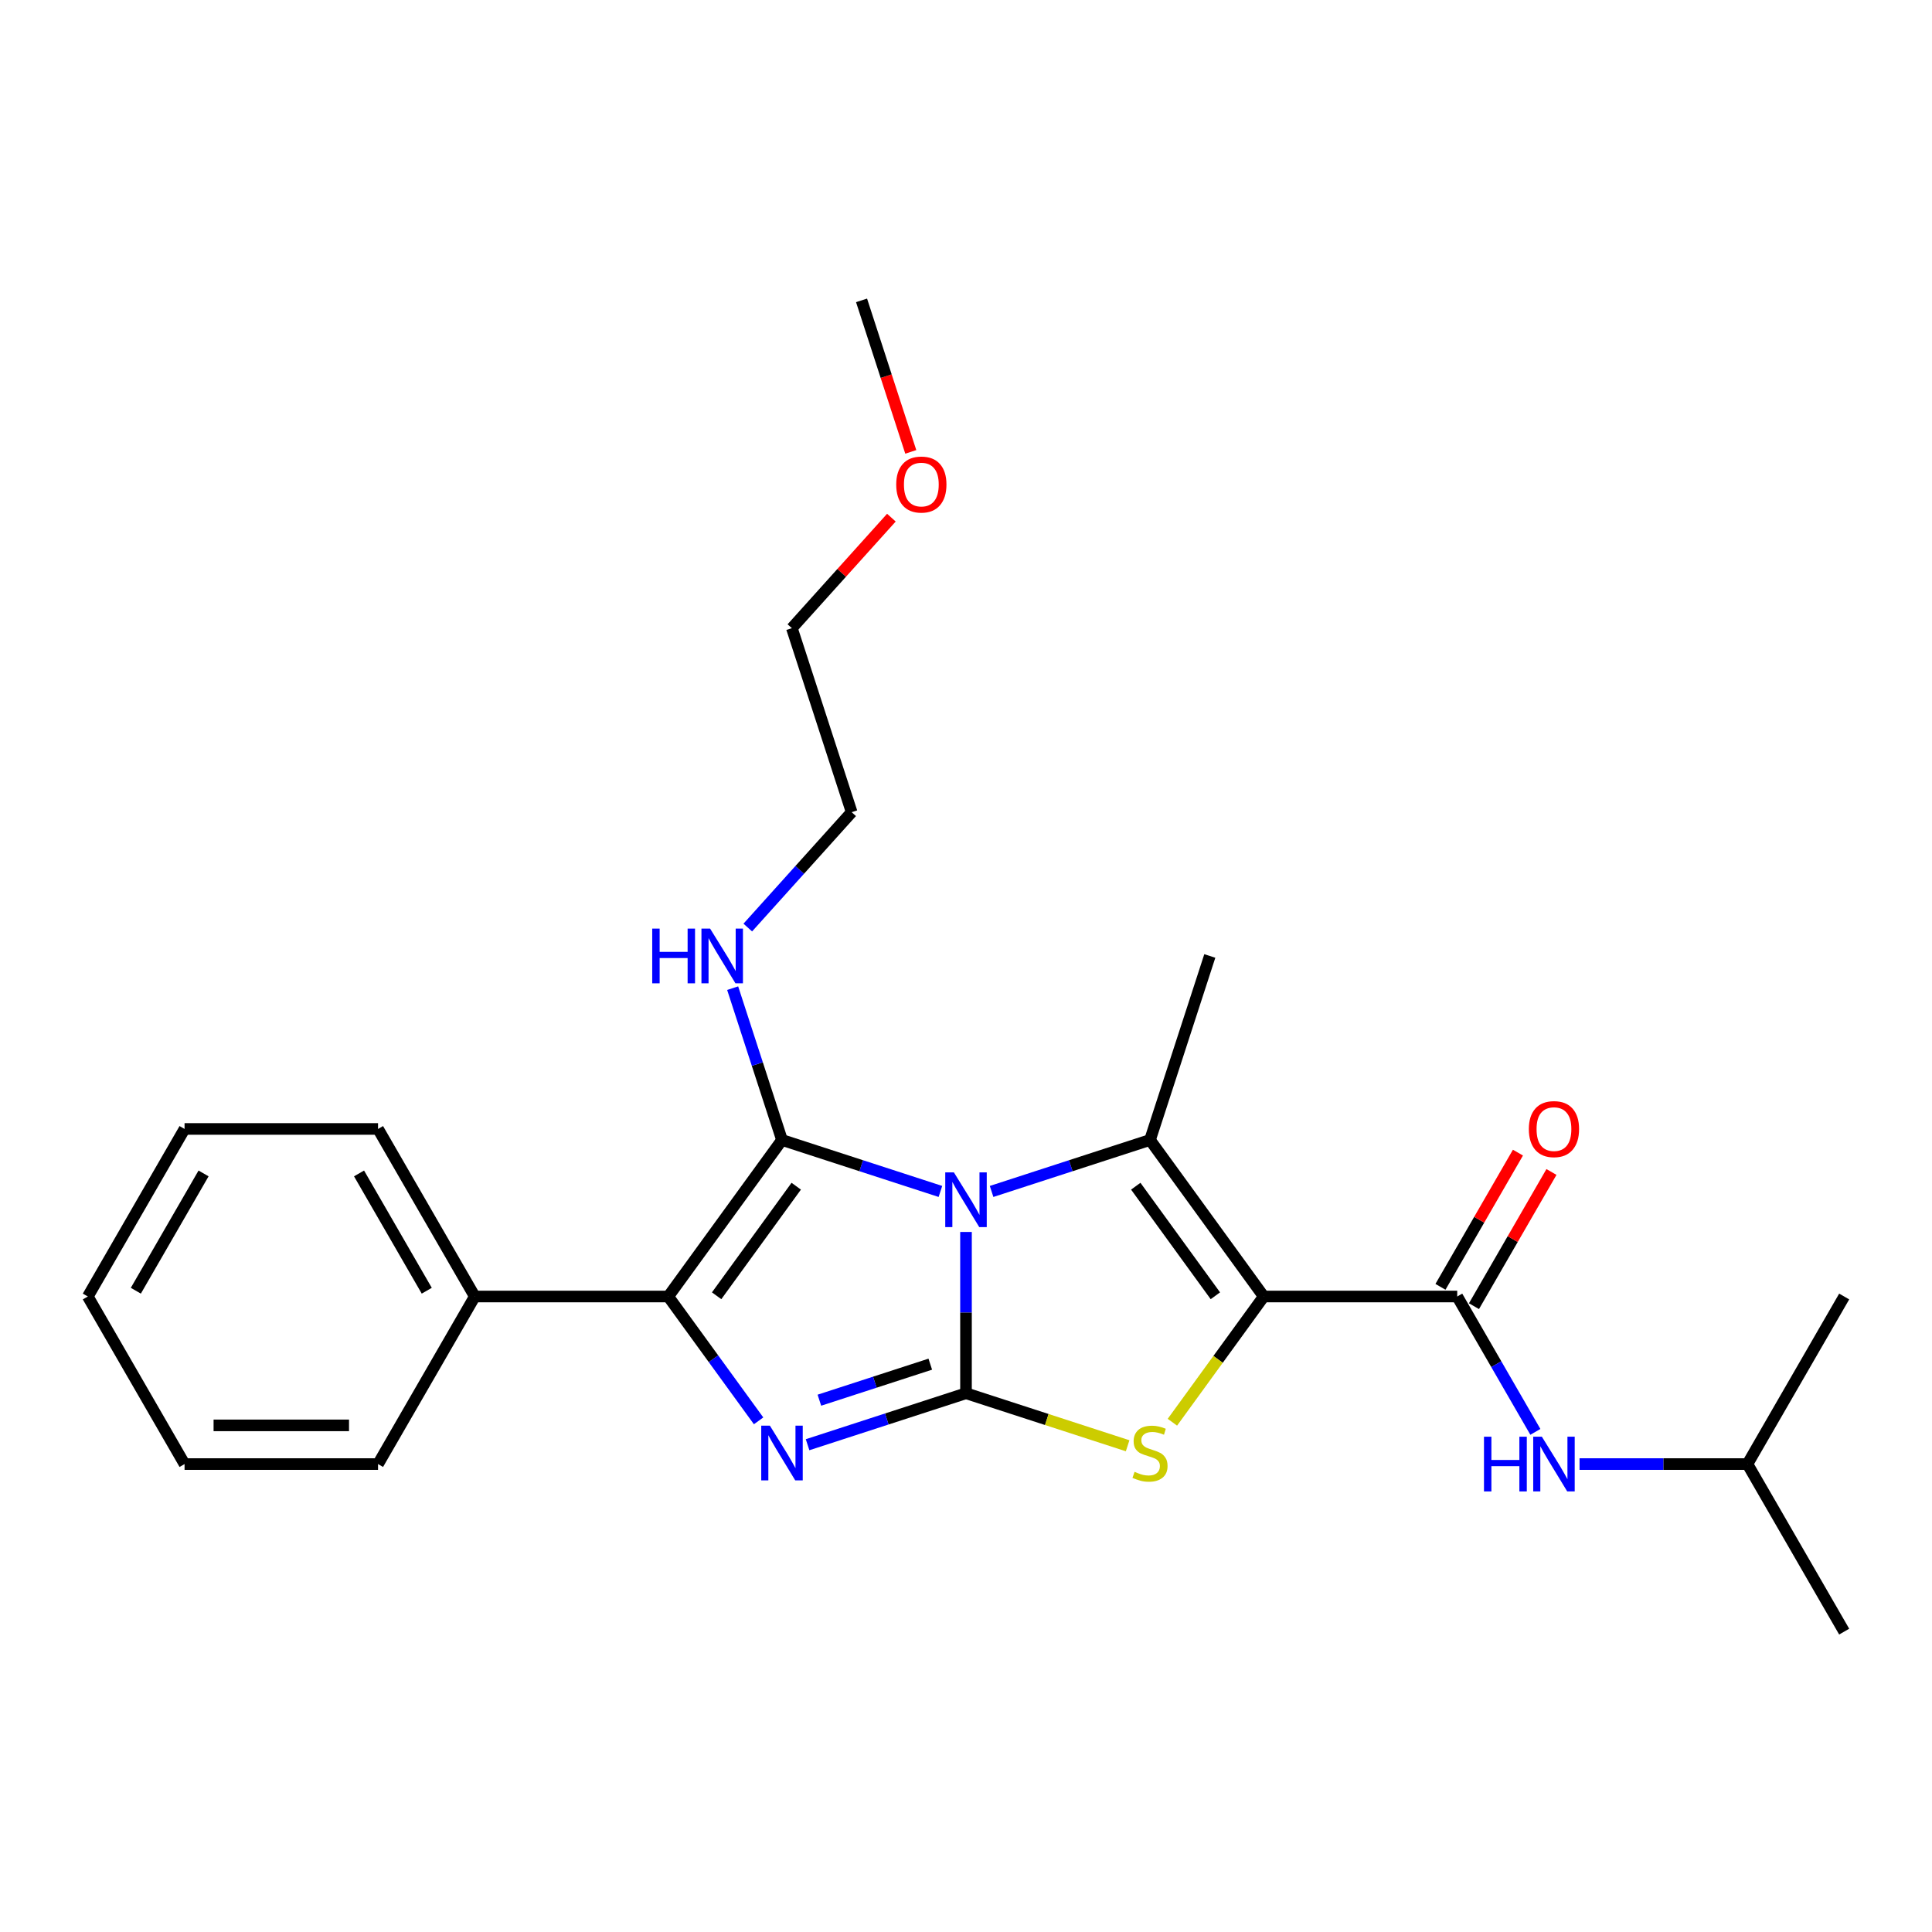 <?xml version='1.0' encoding='iso-8859-1'?>
<svg version='1.1' baseProfile='full'
              xmlns='http://www.w3.org/2000/svg'
                      xmlns:rdkit='http://www.rdkit.org/xml'
                      xmlns:xlink='http://www.w3.org/1999/xlink'
                  xml:space='preserve'
width='1000px' height='1000px' viewBox='0 0 1000 1000'>
<!-- END OF HEADER -->
<rect style='opacity:1.0;fill:#FFFFFF;stroke:none' width='1000' height='1000' x='0' y='0'> </rect>
<path class='bond-0' d='M 500,637.661 L 500,679.402' style='fill:none;fill-rule:evenodd;stroke:#0000FF;stroke-width:6px;stroke-linecap:butt;stroke-linejoin:miter;stroke-opacity:1' />
<path class='bond-0' d='M 500,679.402 L 500,721.143' style='fill:none;fill-rule:evenodd;stroke:#000000;stroke-width:6px;stroke-linecap:butt;stroke-linejoin:miter;stroke-opacity:1' />
<path class='bond-2' d='M 486.756,616.694 L 445.756,603.372' style='fill:none;fill-rule:evenodd;stroke:#0000FF;stroke-width:6px;stroke-linecap:butt;stroke-linejoin:miter;stroke-opacity:1' />
<path class='bond-2' d='M 445.756,603.372 L 404.756,590.051' style='fill:none;fill-rule:evenodd;stroke:#000000;stroke-width:6px;stroke-linecap:butt;stroke-linejoin:miter;stroke-opacity:1' />
<path class='bond-3' d='M 513.244,616.694 L 554.244,603.372' style='fill:none;fill-rule:evenodd;stroke:#0000FF;stroke-width:6px;stroke-linecap:butt;stroke-linejoin:miter;stroke-opacity:1' />
<path class='bond-3' d='M 554.244,603.372 L 595.244,590.051' style='fill:none;fill-rule:evenodd;stroke:#000000;stroke-width:6px;stroke-linecap:butt;stroke-linejoin:miter;stroke-opacity:1' />
<path class='bond-4' d='M 500,721.143 L 459,734.465' style='fill:none;fill-rule:evenodd;stroke:#000000;stroke-width:6px;stroke-linecap:butt;stroke-linejoin:miter;stroke-opacity:1' />
<path class='bond-4' d='M 459,734.465 L 417.999,747.787' style='fill:none;fill-rule:evenodd;stroke:#0000FF;stroke-width:6px;stroke-linecap:butt;stroke-linejoin:miter;stroke-opacity:1' />
<path class='bond-4' d='M 481.511,706.091 L 452.81,715.416' style='fill:none;fill-rule:evenodd;stroke:#000000;stroke-width:6px;stroke-linecap:butt;stroke-linejoin:miter;stroke-opacity:1' />
<path class='bond-4' d='M 452.81,715.416 L 424.11,724.741' style='fill:none;fill-rule:evenodd;stroke:#0000FF;stroke-width:6px;stroke-linecap:butt;stroke-linejoin:miter;stroke-opacity:1' />
<path class='bond-5' d='M 500,721.143 L 541.83,734.734' style='fill:none;fill-rule:evenodd;stroke:#000000;stroke-width:6px;stroke-linecap:butt;stroke-linejoin:miter;stroke-opacity:1' />
<path class='bond-5' d='M 541.83,734.734 L 583.661,748.326' style='fill:none;fill-rule:evenodd;stroke:#CCCC00;stroke-width:6px;stroke-linecap:butt;stroke-linejoin:miter;stroke-opacity:1' />
<path class='bond-1' d='M 654.108,671.07 L 595.244,590.051' style='fill:none;fill-rule:evenodd;stroke:#000000;stroke-width:6px;stroke-linecap:butt;stroke-linejoin:miter;stroke-opacity:1' />
<path class='bond-1' d='M 629.075,670.69 L 587.87,613.976' style='fill:none;fill-rule:evenodd;stroke:#000000;stroke-width:6px;stroke-linecap:butt;stroke-linejoin:miter;stroke-opacity:1' />
<path class='bond-7' d='M 654.108,671.07 L 754.254,671.07' style='fill:none;fill-rule:evenodd;stroke:#000000;stroke-width:6px;stroke-linecap:butt;stroke-linejoin:miter;stroke-opacity:1' />
<path class='bond-25' d='M 654.108,671.07 L 630.468,703.608' style='fill:none;fill-rule:evenodd;stroke:#000000;stroke-width:6px;stroke-linecap:butt;stroke-linejoin:miter;stroke-opacity:1' />
<path class='bond-25' d='M 630.468,703.608 L 606.828,736.146' style='fill:none;fill-rule:evenodd;stroke:#CCCC00;stroke-width:6px;stroke-linecap:butt;stroke-linejoin:miter;stroke-opacity:1' />
<path class='bond-6' d='M 404.756,590.051 L 345.892,671.07' style='fill:none;fill-rule:evenodd;stroke:#000000;stroke-width:6px;stroke-linecap:butt;stroke-linejoin:miter;stroke-opacity:1' />
<path class='bond-6' d='M 412.13,613.976 L 370.925,670.69' style='fill:none;fill-rule:evenodd;stroke:#000000;stroke-width:6px;stroke-linecap:butt;stroke-linejoin:miter;stroke-opacity:1' />
<path class='bond-9' d='M 404.756,590.051 L 391.99,550.76' style='fill:none;fill-rule:evenodd;stroke:#000000;stroke-width:6px;stroke-linecap:butt;stroke-linejoin:miter;stroke-opacity:1' />
<path class='bond-9' d='M 391.99,550.76 L 379.223,511.47' style='fill:none;fill-rule:evenodd;stroke:#0000FF;stroke-width:6px;stroke-linecap:butt;stroke-linejoin:miter;stroke-opacity:1' />
<path class='bond-12' d='M 595.244,590.051 L 626.191,494.806' style='fill:none;fill-rule:evenodd;stroke:#000000;stroke-width:6px;stroke-linecap:butt;stroke-linejoin:miter;stroke-opacity:1' />
<path class='bond-26' d='M 392.649,735.426 L 369.27,703.248' style='fill:none;fill-rule:evenodd;stroke:#0000FF;stroke-width:6px;stroke-linecap:butt;stroke-linejoin:miter;stroke-opacity:1' />
<path class='bond-26' d='M 369.27,703.248 L 345.892,671.07' style='fill:none;fill-rule:evenodd;stroke:#000000;stroke-width:6px;stroke-linecap:butt;stroke-linejoin:miter;stroke-opacity:1' />
<path class='bond-10' d='M 345.892,671.07 L 245.746,671.07' style='fill:none;fill-rule:evenodd;stroke:#000000;stroke-width:6px;stroke-linecap:butt;stroke-linejoin:miter;stroke-opacity:1' />
<path class='bond-8' d='M 754.254,671.07 L 774.48,706.103' style='fill:none;fill-rule:evenodd;stroke:#000000;stroke-width:6px;stroke-linecap:butt;stroke-linejoin:miter;stroke-opacity:1' />
<path class='bond-8' d='M 774.48,706.103 L 794.706,741.135' style='fill:none;fill-rule:evenodd;stroke:#0000FF;stroke-width:6px;stroke-linecap:butt;stroke-linejoin:miter;stroke-opacity:1' />
<path class='bond-11' d='M 762.927,676.077 L 782.98,641.345' style='fill:none;fill-rule:evenodd;stroke:#000000;stroke-width:6px;stroke-linecap:butt;stroke-linejoin:miter;stroke-opacity:1' />
<path class='bond-11' d='M 782.98,641.345 L 803.033,606.612' style='fill:none;fill-rule:evenodd;stroke:#FF0000;stroke-width:6px;stroke-linecap:butt;stroke-linejoin:miter;stroke-opacity:1' />
<path class='bond-11' d='M 745.581,666.063 L 765.634,631.33' style='fill:none;fill-rule:evenodd;stroke:#000000;stroke-width:6px;stroke-linecap:butt;stroke-linejoin:miter;stroke-opacity:1' />
<path class='bond-11' d='M 765.634,631.33 L 785.687,596.598' style='fill:none;fill-rule:evenodd;stroke:#FF0000;stroke-width:6px;stroke-linecap:butt;stroke-linejoin:miter;stroke-opacity:1' />
<path class='bond-13' d='M 817.571,757.799 L 861.022,757.799' style='fill:none;fill-rule:evenodd;stroke:#0000FF;stroke-width:6px;stroke-linecap:butt;stroke-linejoin:miter;stroke-opacity:1' />
<path class='bond-13' d='M 861.022,757.799 L 904.473,757.799' style='fill:none;fill-rule:evenodd;stroke:#000000;stroke-width:6px;stroke-linecap:butt;stroke-linejoin:miter;stroke-opacity:1' />
<path class='bond-15' d='M 387.053,480.098 L 413.936,450.241' style='fill:none;fill-rule:evenodd;stroke:#0000FF;stroke-width:6px;stroke-linecap:butt;stroke-linejoin:miter;stroke-opacity:1' />
<path class='bond-15' d='M 413.936,450.241 L 440.82,420.384' style='fill:none;fill-rule:evenodd;stroke:#000000;stroke-width:6px;stroke-linecap:butt;stroke-linejoin:miter;stroke-opacity:1' />
<path class='bond-16' d='M 245.746,671.07 L 195.673,584.341' style='fill:none;fill-rule:evenodd;stroke:#000000;stroke-width:6px;stroke-linecap:butt;stroke-linejoin:miter;stroke-opacity:1' />
<path class='bond-16' d='M 220.889,668.075 L 185.838,607.365' style='fill:none;fill-rule:evenodd;stroke:#000000;stroke-width:6px;stroke-linecap:butt;stroke-linejoin:miter;stroke-opacity:1' />
<path class='bond-17' d='M 245.746,671.07 L 195.673,757.799' style='fill:none;fill-rule:evenodd;stroke:#000000;stroke-width:6px;stroke-linecap:butt;stroke-linejoin:miter;stroke-opacity:1' />
<path class='bond-20' d='M 904.473,757.799 L 954.545,844.528' style='fill:none;fill-rule:evenodd;stroke:#000000;stroke-width:6px;stroke-linecap:butt;stroke-linejoin:miter;stroke-opacity:1' />
<path class='bond-21' d='M 904.473,757.799 L 954.545,671.07' style='fill:none;fill-rule:evenodd;stroke:#000000;stroke-width:6px;stroke-linecap:butt;stroke-linejoin:miter;stroke-opacity:1' />
<path class='bond-14' d='M 461.38,267.935 L 435.626,296.537' style='fill:none;fill-rule:evenodd;stroke:#FF0000;stroke-width:6px;stroke-linecap:butt;stroke-linejoin:miter;stroke-opacity:1' />
<path class='bond-14' d='M 435.626,296.537 L 409.873,325.139' style='fill:none;fill-rule:evenodd;stroke:#000000;stroke-width:6px;stroke-linecap:butt;stroke-linejoin:miter;stroke-opacity:1' />
<path class='bond-19' d='M 471.417,233.893 L 458.677,194.683' style='fill:none;fill-rule:evenodd;stroke:#FF0000;stroke-width:6px;stroke-linecap:butt;stroke-linejoin:miter;stroke-opacity:1' />
<path class='bond-19' d='M 458.677,194.683 L 445.937,155.472' style='fill:none;fill-rule:evenodd;stroke:#000000;stroke-width:6px;stroke-linecap:butt;stroke-linejoin:miter;stroke-opacity:1' />
<path class='bond-18' d='M 440.82,420.384 L 409.873,325.139' style='fill:none;fill-rule:evenodd;stroke:#000000;stroke-width:6px;stroke-linecap:butt;stroke-linejoin:miter;stroke-opacity:1' />
<path class='bond-23' d='M 195.673,584.341 L 95.527,584.341' style='fill:none;fill-rule:evenodd;stroke:#000000;stroke-width:6px;stroke-linecap:butt;stroke-linejoin:miter;stroke-opacity:1' />
<path class='bond-22' d='M 195.673,757.799 L 95.527,757.799' style='fill:none;fill-rule:evenodd;stroke:#000000;stroke-width:6px;stroke-linecap:butt;stroke-linejoin:miter;stroke-opacity:1' />
<path class='bond-22' d='M 180.651,737.77 L 110.549,737.77' style='fill:none;fill-rule:evenodd;stroke:#000000;stroke-width:6px;stroke-linecap:butt;stroke-linejoin:miter;stroke-opacity:1' />
<path class='bond-24' d='M 95.527,757.799 L 45.455,671.07' style='fill:none;fill-rule:evenodd;stroke:#000000;stroke-width:6px;stroke-linecap:butt;stroke-linejoin:miter;stroke-opacity:1' />
<path class='bond-27' d='M 95.527,584.341 L 45.455,671.07' style='fill:none;fill-rule:evenodd;stroke:#000000;stroke-width:6px;stroke-linecap:butt;stroke-linejoin:miter;stroke-opacity:1' />
<path class='bond-27' d='M 105.362,607.365 L 70.311,668.075' style='fill:none;fill-rule:evenodd;stroke:#000000;stroke-width:6px;stroke-linecap:butt;stroke-linejoin:miter;stroke-opacity:1' />
<path  class='atom-0' d='M 493.74 606.837
L 503.02 621.837
Q 503.94 623.317, 505.42 625.997
Q 506.9 628.677, 506.98 628.837
L 506.98 606.837
L 510.74 606.837
L 510.74 635.157
L 506.86 635.157
L 496.9 618.757
Q 495.74 616.837, 494.5 614.637
Q 493.3 612.437, 492.94 611.757
L 492.94 635.157
L 489.26 635.157
L 489.26 606.837
L 493.74 606.837
' fill='#0000FF'/>
<path  class='atom-5' d='M 398.496 737.93
L 407.776 752.93
Q 408.696 754.41, 410.176 757.09
Q 411.656 759.77, 411.736 759.93
L 411.736 737.93
L 415.496 737.93
L 415.496 766.25
L 411.616 766.25
L 401.656 749.85
Q 400.496 747.93, 399.256 745.73
Q 398.056 743.53, 397.696 742.85
L 397.696 766.25
L 394.016 766.25
L 394.016 737.93
L 398.496 737.93
' fill='#0000FF'/>
<path  class='atom-6' d='M 587.244 761.81
Q 587.564 761.93, 588.884 762.49
Q 590.204 763.05, 591.644 763.41
Q 593.124 763.73, 594.564 763.73
Q 597.244 763.73, 598.804 762.45
Q 600.364 761.13, 600.364 758.85
Q 600.364 757.29, 599.564 756.33
Q 598.804 755.37, 597.604 754.85
Q 596.404 754.33, 594.404 753.73
Q 591.884 752.97, 590.364 752.25
Q 588.884 751.53, 587.804 750.01
Q 586.764 748.49, 586.764 745.93
Q 586.764 742.37, 589.164 740.17
Q 591.604 737.97, 596.404 737.97
Q 599.684 737.97, 603.404 739.53
L 602.484 742.61
Q 599.084 741.21, 596.524 741.21
Q 593.764 741.21, 592.244 742.37
Q 590.724 743.49, 590.764 745.45
Q 590.764 746.97, 591.524 747.89
Q 592.324 748.81, 593.444 749.33
Q 594.604 749.85, 596.524 750.45
Q 599.084 751.25, 600.604 752.05
Q 602.124 752.85, 603.204 754.49
Q 604.324 756.09, 604.324 758.85
Q 604.324 762.77, 601.684 764.89
Q 599.084 766.97, 594.724 766.97
Q 592.204 766.97, 590.284 766.41
Q 588.404 765.89, 586.164 764.97
L 587.244 761.81
' fill='#CCCC00'/>
<path  class='atom-9' d='M 768.107 743.639
L 771.947 743.639
L 771.947 755.679
L 786.427 755.679
L 786.427 743.639
L 790.267 743.639
L 790.267 771.959
L 786.427 771.959
L 786.427 758.879
L 771.947 758.879
L 771.947 771.959
L 768.107 771.959
L 768.107 743.639
' fill='#0000FF'/>
<path  class='atom-9' d='M 798.067 743.639
L 807.347 758.639
Q 808.267 760.119, 809.747 762.799
Q 811.227 765.479, 811.307 765.639
L 811.307 743.639
L 815.067 743.639
L 815.067 771.959
L 811.187 771.959
L 801.227 755.559
Q 800.067 753.639, 798.827 751.439
Q 797.627 749.239, 797.267 748.559
L 797.267 771.959
L 793.587 771.959
L 793.587 743.639
L 798.067 743.639
' fill='#0000FF'/>
<path  class='atom-10' d='M 337.589 480.646
L 341.429 480.646
L 341.429 492.686
L 355.909 492.686
L 355.909 480.646
L 359.749 480.646
L 359.749 508.966
L 355.909 508.966
L 355.909 495.886
L 341.429 495.886
L 341.429 508.966
L 337.589 508.966
L 337.589 480.646
' fill='#0000FF'/>
<path  class='atom-10' d='M 367.549 480.646
L 376.829 495.646
Q 377.749 497.126, 379.229 499.806
Q 380.709 502.486, 380.789 502.646
L 380.789 480.646
L 384.549 480.646
L 384.549 508.966
L 380.669 508.966
L 370.709 492.566
Q 369.549 490.646, 368.309 488.446
Q 367.109 486.246, 366.749 485.566
L 366.749 508.966
L 363.069 508.966
L 363.069 480.646
L 367.549 480.646
' fill='#0000FF'/>
<path  class='atom-12' d='M 791.327 584.421
Q 791.327 577.621, 794.687 573.821
Q 798.047 570.021, 804.327 570.021
Q 810.607 570.021, 813.967 573.821
Q 817.327 577.621, 817.327 584.421
Q 817.327 591.301, 813.927 595.221
Q 810.527 599.101, 804.327 599.101
Q 798.087 599.101, 794.687 595.221
Q 791.327 591.341, 791.327 584.421
M 804.327 595.901
Q 808.647 595.901, 810.967 593.021
Q 813.327 590.101, 813.327 584.421
Q 813.327 578.861, 810.967 576.061
Q 808.647 573.221, 804.327 573.221
Q 800.007 573.221, 797.647 576.021
Q 795.327 578.821, 795.327 584.421
Q 795.327 590.141, 797.647 593.021
Q 800.007 595.901, 804.327 595.901
' fill='#FF0000'/>
<path  class='atom-15' d='M 463.883 250.797
Q 463.883 243.997, 467.243 240.197
Q 470.603 236.397, 476.883 236.397
Q 483.163 236.397, 486.523 240.197
Q 489.883 243.997, 489.883 250.797
Q 489.883 257.677, 486.483 261.597
Q 483.083 265.477, 476.883 265.477
Q 470.643 265.477, 467.243 261.597
Q 463.883 257.717, 463.883 250.797
M 476.883 262.277
Q 481.203 262.277, 483.523 259.397
Q 485.883 256.477, 485.883 250.797
Q 485.883 245.237, 483.523 242.437
Q 481.203 239.597, 476.883 239.597
Q 472.563 239.597, 470.203 242.397
Q 467.883 245.197, 467.883 250.797
Q 467.883 256.517, 470.203 259.397
Q 472.563 262.277, 476.883 262.277
' fill='#FF0000'/>
</svg>
